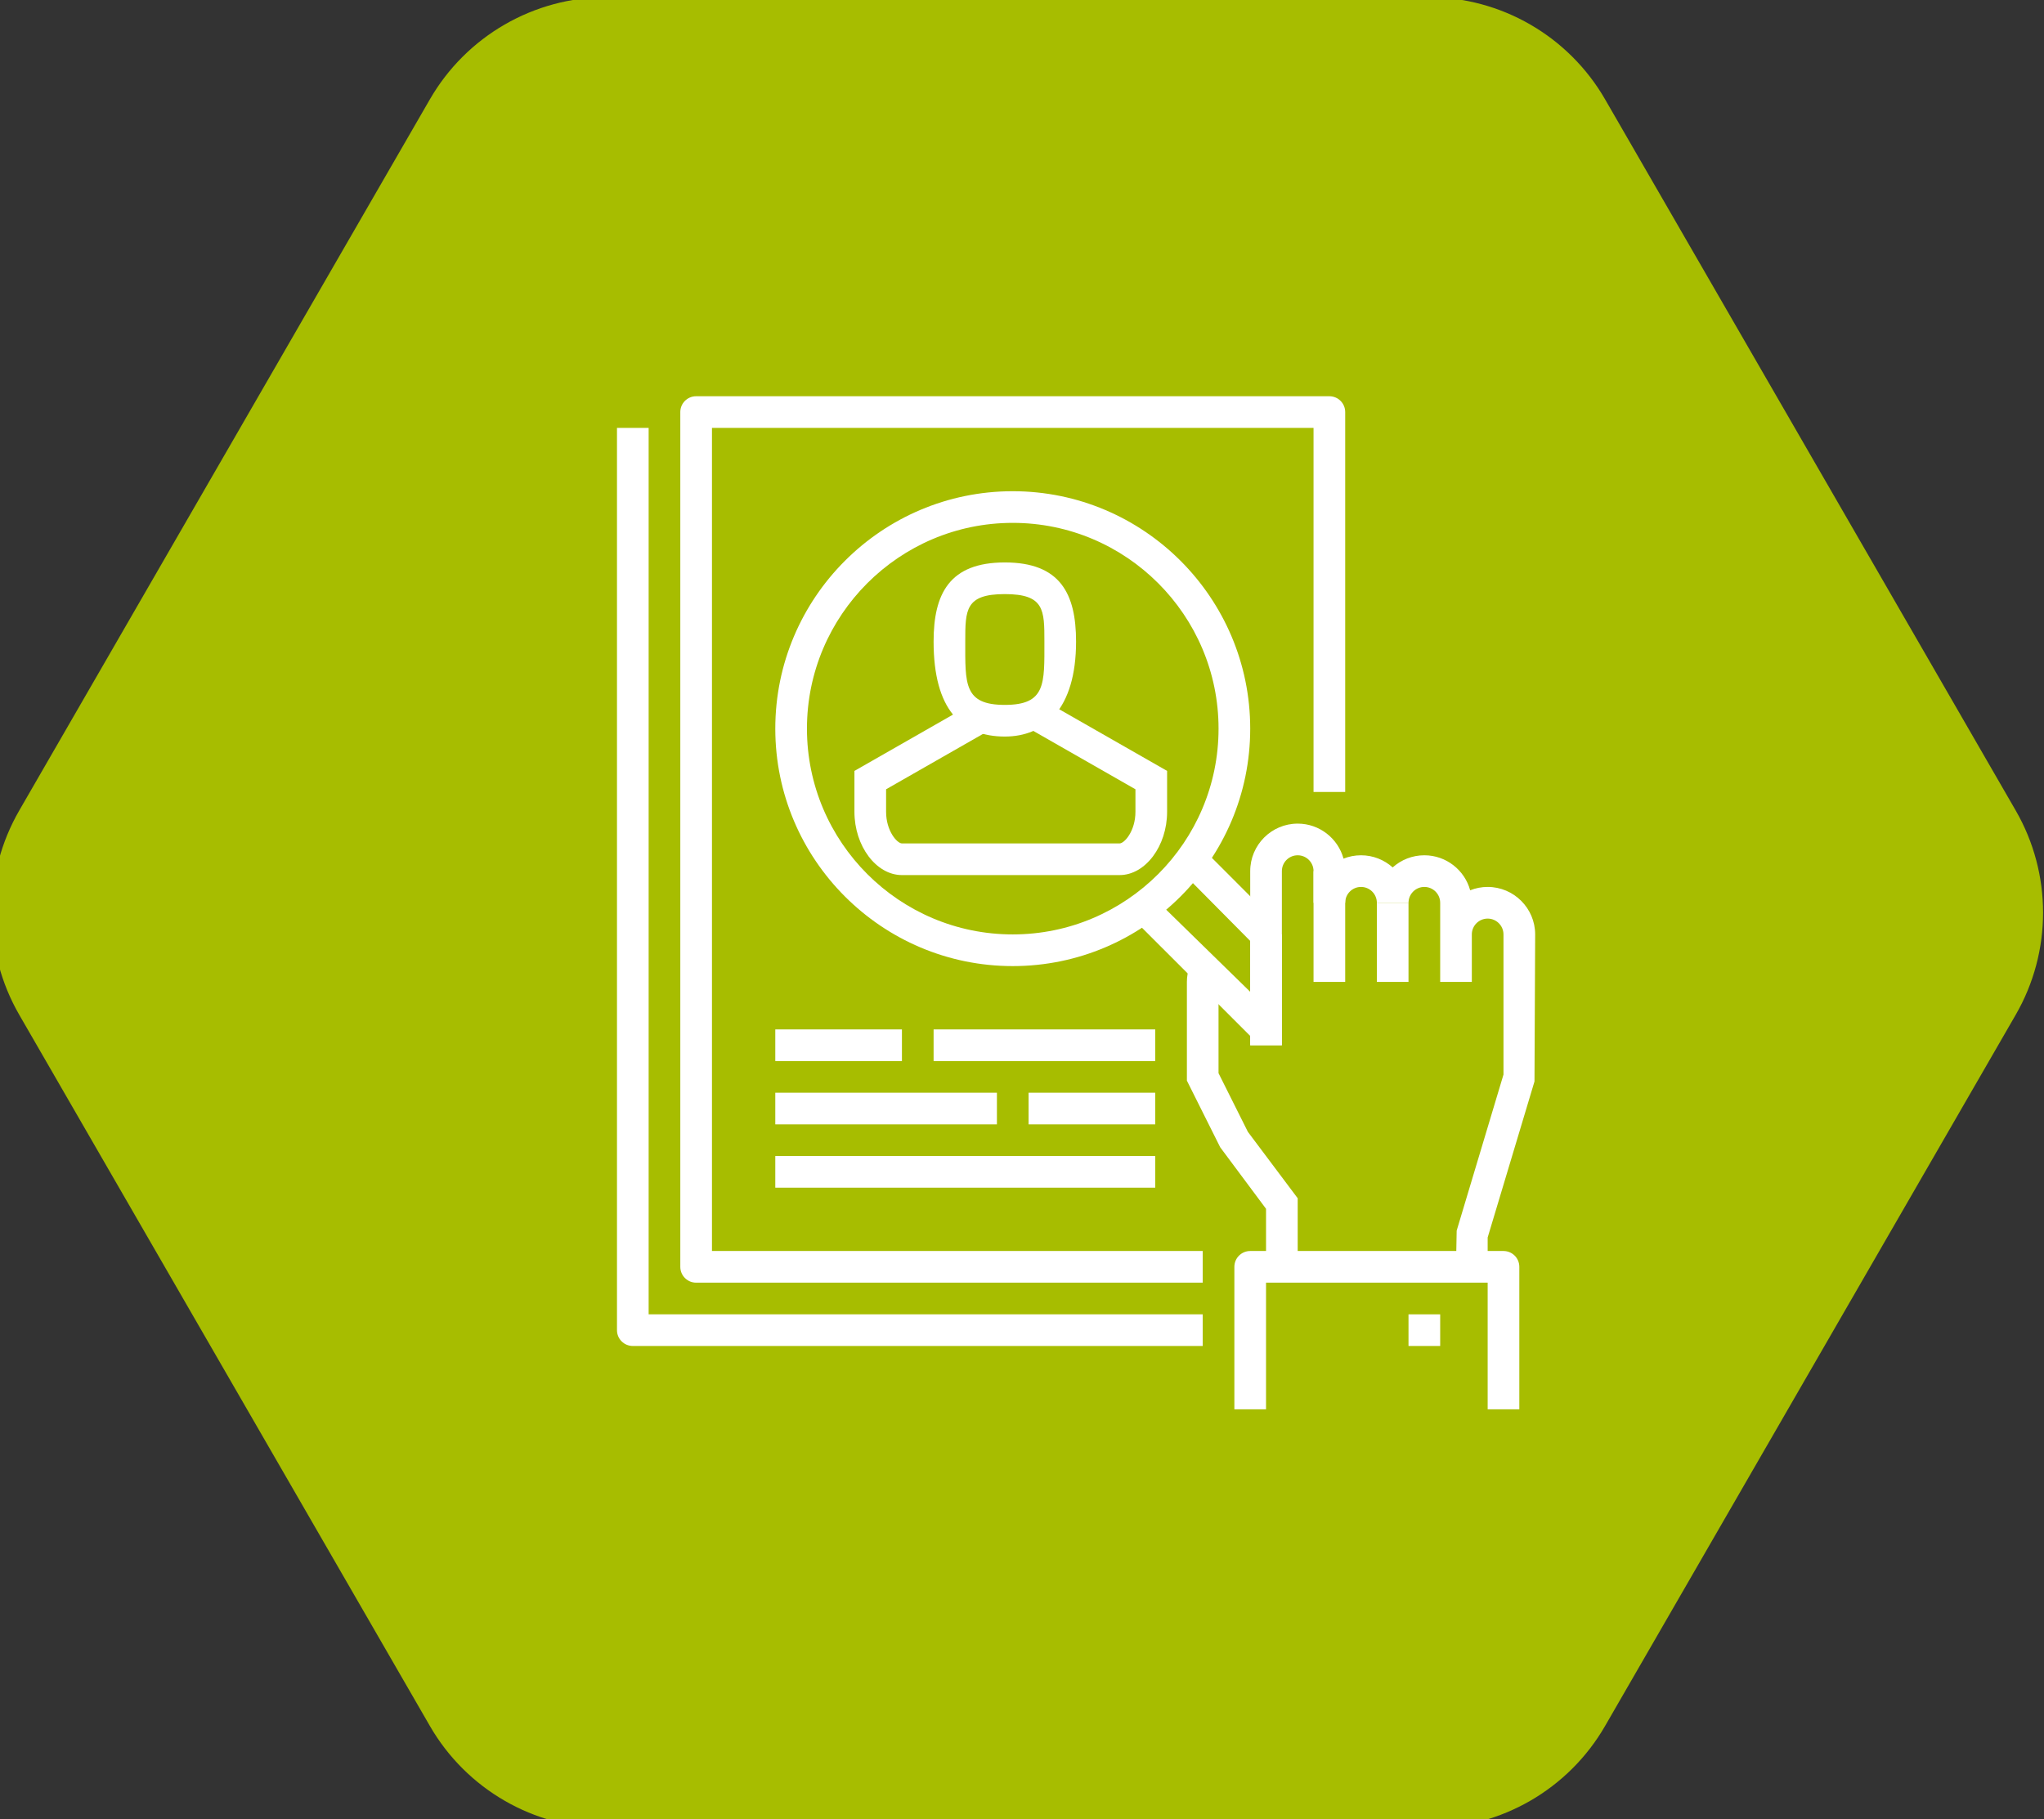 <svg width="100" height="89" viewBox="0 0 100 89" fill="none" xmlns="http://www.w3.org/2000/svg">
<rect x="0" y="0" width="100" height="89" fill="#333333" stroke="none"/>
<g clip-path="url(#clip0_403_111)">
<path d="M21.031 4.861C22.817 1.767 26.119 -0.139 29.691 -0.139H69.867C73.44 -0.139 76.741 1.767 78.527 4.861L98.615 39.654C100.401 42.748 100.401 46.56 98.615 49.654L78.527 84.447C76.741 87.541 73.44 89.447 69.867 89.447H29.691C26.119 89.447 22.817 87.541 21.031 84.447L0.943 49.654C-0.843 46.56 -0.843 42.748 0.943 39.654L21.031 4.861Z" fill="#A7BD00"/>
<path d="M58.841 62.758H34.057C33.63 62.758 33.283 62.412 33.283 61.984V20.161C33.283 19.733 33.63 19.387 34.057 19.387H65.037C65.465 19.387 65.812 19.733 65.812 20.161V38.749H64.263V20.936H34.832V61.209H58.841V62.758Z" fill="white"/>
<path d="M72.782 61.984H71.233L71.266 60.213L73.556 52.577V45.72C73.556 45.292 73.209 44.945 72.782 44.945C72.355 44.945 72.007 45.292 72.007 45.72H70.459V44.171C70.459 43.743 70.111 43.396 69.684 43.396C69.257 43.396 68.91 43.743 68.91 44.171H67.361C67.361 43.743 67.013 43.396 66.586 43.396C66.159 43.396 65.812 43.743 65.812 44.171H64.263V42.622C64.263 42.194 63.915 41.847 63.488 41.847C63.061 41.847 62.714 42.194 62.714 42.622V51.141H61.165V42.622C61.165 41.341 62.207 40.298 63.488 40.298C64.558 40.298 65.461 41.025 65.73 42.011C65.995 41.905 66.284 41.847 66.586 41.847C67.181 41.847 67.724 42.072 68.135 42.441C68.547 42.072 69.09 41.847 69.684 41.847C70.754 41.847 71.657 42.574 71.926 43.56C72.191 43.454 72.48 43.396 72.782 43.396C74.063 43.396 75.106 44.439 75.106 45.72L75.073 52.913L72.782 60.548V61.984Z" fill="white"/>
<path d="M65.812 48.043H64.263V42.622H65.812V48.043Z" fill="white"/>
<path d="M68.909 48.043H67.361V44.17H68.909V48.043Z" fill="white"/>
<path d="M72.007 48.043H70.459V45.72H72.007V48.043Z" fill="white"/>
<path d="M63.488 61.984H61.939V59.144L59.697 56.134L58.067 52.873V48.043C58.067 47.542 58.24 47.072 58.531 46.688C59.228 47.559 59.228 47.559 59.615 48.043V52.508L61.051 55.379L63.488 58.628V61.984Z" fill="white"/>
<path d="M74.331 68.954H72.782V62.758H61.939V68.954H60.39V61.983C60.39 61.555 60.737 61.209 61.165 61.209H73.556C73.984 61.209 74.331 61.555 74.331 61.983V68.954Z" fill="white"/>
<path d="M70.459 65.856H68.909V64.308H70.459V65.856Z" fill="white"/>
<path d="M61.392 50.914L55.422 44.945L58.841 41.526L62.487 45.173L61.392 46.268L58.067 42.912L56.905 44.364L62.487 49.819L61.392 50.914Z" fill="white"/>
<path d="M62.714 51.141H61.165V45.72H62.714V51.141Z" fill="white"/>
<path d="M49.547 25.583C43.995 25.583 39.479 30.1 39.479 35.651C39.479 41.203 43.995 45.719 49.547 45.719C55.099 45.719 59.616 41.203 59.616 35.651C59.616 30.1 55.099 25.583 49.547 25.583ZM49.547 47.269C43.141 47.269 37.93 42.057 37.93 35.651C37.93 29.245 43.141 24.034 49.547 24.034C55.953 24.034 61.165 29.245 61.165 35.651C61.165 42.057 55.953 47.269 49.547 47.269Z" fill="white"/>
<path d="M49.16 29.068C47.224 29.068 47.224 29.842 47.224 31.391C47.224 33.457 47.148 34.489 49.16 34.489C51.172 34.489 51.096 33.457 51.096 31.391C51.096 29.842 51.096 29.068 49.16 29.068ZM49.16 36.038C47.03 36.038 45.675 34.703 45.675 31.391C45.675 29.048 46.449 27.519 49.16 27.519C51.871 27.519 52.645 29.048 52.645 31.391C52.645 34.703 51.096 36.038 49.16 36.038Z" fill="white"/>
<path d="M54.775 42.816H44.126C42.867 42.816 41.802 41.397 41.802 39.718V37.719L47.614 34.398L48.382 35.743L43.351 38.618V39.718C43.351 40.666 43.896 41.267 44.126 41.267H54.775C55.005 41.267 55.55 40.666 55.55 39.718V38.618L50.519 35.743L51.287 34.398L57.099 37.719V39.718C57.099 41.397 56.034 42.816 54.775 42.816Z" fill="white"/>
<path d="M44.126 51.916H37.93V50.367H44.126V51.916Z" fill="white"/>
<path d="M48.773 55.013H37.93V53.464H48.773V55.013Z" fill="white"/>
<path d="M56.518 58.111H37.93V56.562H56.518V58.111Z" fill="white"/>
<path d="M56.518 51.916H45.675V50.367H56.518V51.916Z" fill="white"/>
<path d="M56.518 55.013H50.322V53.464H56.518V55.013Z" fill="white"/>
<path d="M58.841 65.856H30.959C30.532 65.856 30.185 65.51 30.185 65.082V20.936H31.734V64.308H58.841V65.856Z" fill="white"/>
</g>
<defs>
<clipPath id="clip0_403_111">
<rect width="100" height="89" fill="white"/>
</clipPath>
</defs>
</svg>
